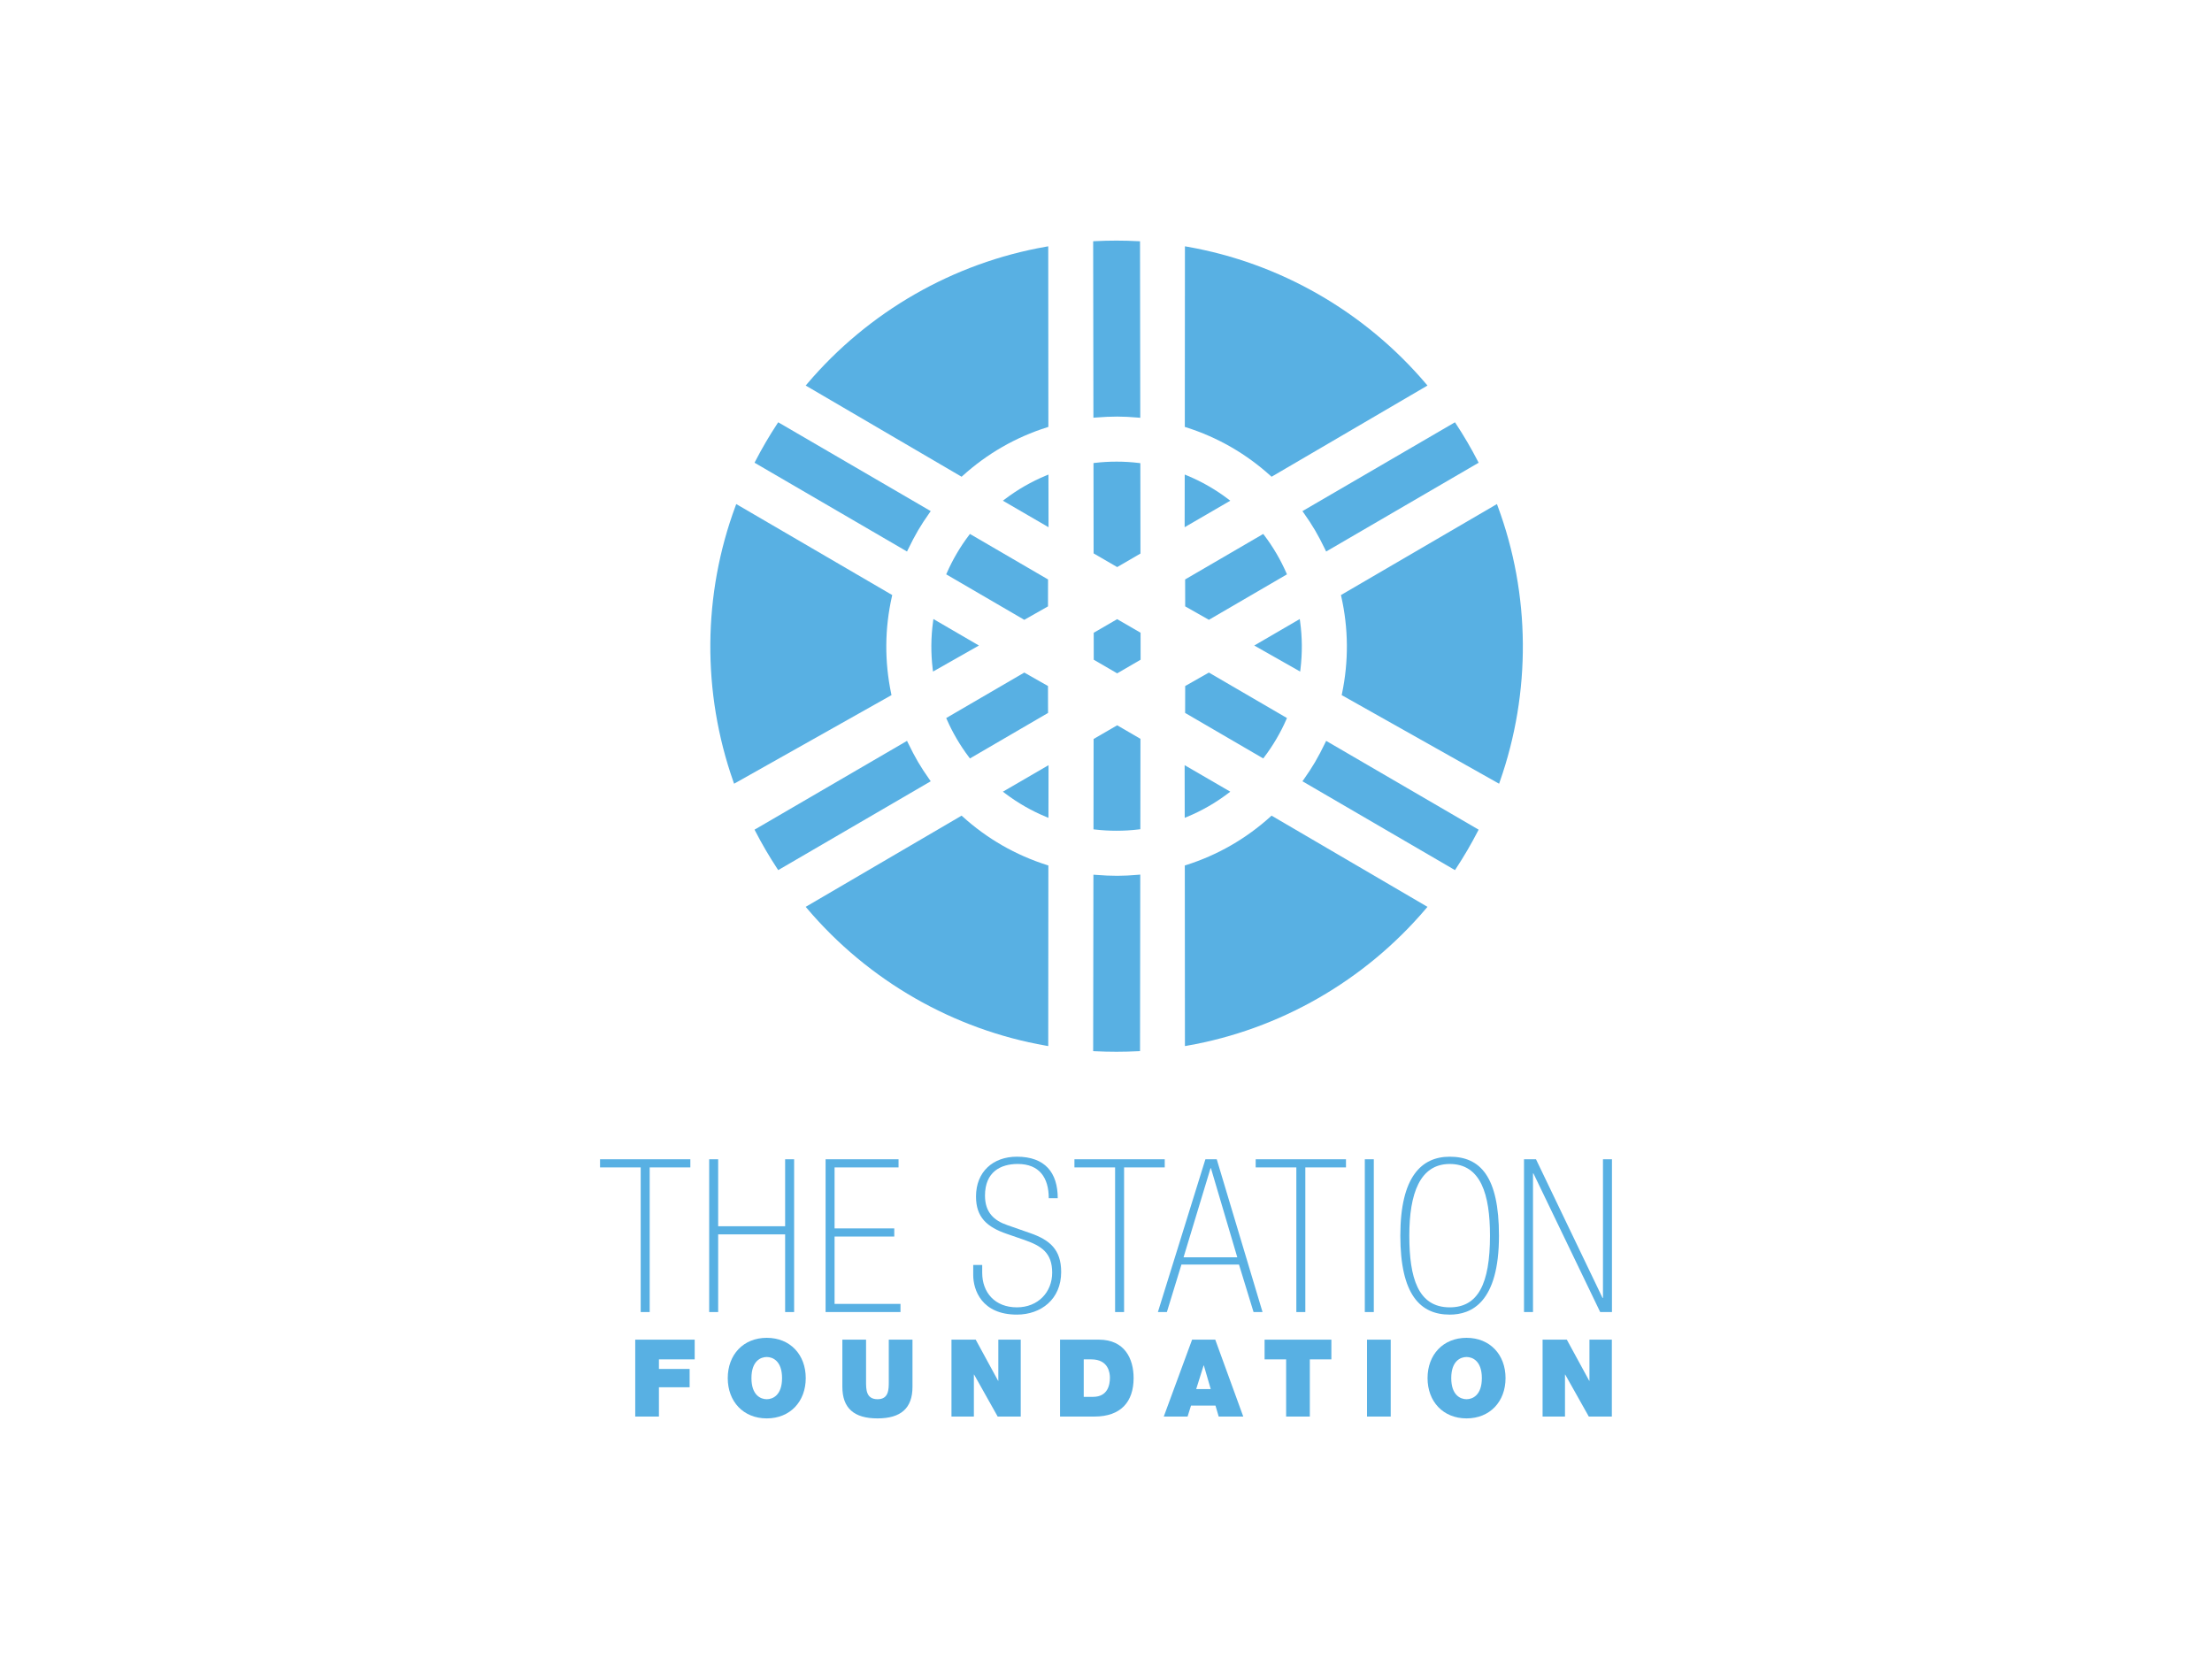 <?xml version="1.0" encoding="UTF-8"?>
<svg id="a" data-name="art" xmlns="http://www.w3.org/2000/svg" width="1000" height="750" viewBox="0 0 1000 750">
  <g>
    <path d="M435.163,215.126c11.13-10.062,23.988-17.448,38.217-21.953l.567-.179-.058-81.641-.95.166c-41.971,7.337-80.353,29.37-108.074,62.039l-.625.737,70.482,41.23.441-.398Z" fill="#58b0e3"/>
    <path d="M504.75,208.699c-3.3 0-6.468.182-9.686.555l-.719.083.053,40.847,10.656,6.185,10.524-6.118-.053-40.863-.713-.086c-3.35-.406-6.642-.603-10.063-.603Z" fill="#58b0e3"/>
    <path d="M472.864,215c-6.551,2.707-12.777,6.281-18.506,10.623l-.971.736,20.634,11.987-.038-23.808-1.119.462Z" fill="#58b0e3"/>
    <path d="M495.185,188.769c7.721-.594,12.26-.587,19.426.029l.882.076-.11-79.795-.767-.041c-3.341-.177-6.665-.267-9.879-.267-3.267,0-6.554.085-9.769.254l-.77.04.114,79.77.872-.067Z" fill="#58b0e3"/>
    <path d="M402.903,313.666c-3.073-14.687-2.963-29.515.326-44.072l.131-.58-70.519-41.139-.336.904c-14.84,39.94-15.18,84.194-.958,124.611l.321.912,71.157-40.054-.122-.582Z" fill="#58b0e3"/>
    <path d="M438.492,241.386l-.434.572c-2.041,2.688-3.872,5.431-5.597,8.384-1.665,2.85-3.107,5.677-4.407,8.643l-.291.662,35.294,20.561,10.717-6.08.027-12.173-35.309-20.57Z" fill="#58b0e3"/>
    <path d="M421.814,281.051c-.968,7.022-1.023,14.201-.165,21.337l.145,1.209,20.759-11.768-20.575-11.978-.165,1.199Z" fill="#58b0e3"/>
    <path d="M410.427,248.545c3.381-6.965,5.677-10.88,9.826-16.758l.51-.723-68.951-40.162-.422.642c-1.837,2.794-3.591,5.619-5.214,8.395-1.647,2.819-3.232,5.699-4.71,8.562l-.353.685,68.932,40.146.382-.787Z" fill="#58b0e3"/>
    <path d="M574.411,215.126l.441.398,70.482-41.23-.625-.737c-27.721-32.67-66.103-54.703-108.073-62.039l-.95-.166-.057,81.047-.001.594.567.179c14.229,4.505,27.087,11.89,38.217,21.953Z" fill="#58b0e3"/>
    <path d="M555.216,225.622c-5.728-4.341-11.955-7.915-18.506-10.623l-1.119-.462-.038,23.808,20.634-11.987-.971-.736Z" fill="#58b0e3"/>
    <path d="M677.069,228.779l-.336-.904-70.519,41.139.131.58c3.289,14.558,3.399,29.386.326,44.072l-.122.582,71.157,40.054.321-.912c14.222-40.417,13.881-84.672-.959-124.611Z" fill="#58b0e3"/>
    <path d="M546.517,280.208l35.294-20.561-.291-.662c-1.301-2.967-2.743-5.795-4.407-8.643-1.726-2.954-3.557-5.696-5.597-8.384l-.434-.572-35.309,20.57.027,12.173,10.717,6.08Z" fill="#58b0e3"/>
    <path d="M587.925,302.388c.859-7.136.803-14.315-.165-21.337l-.165-1.199-20.575,11.978,20.759,11.768.145-1.209Z" fill="#58b0e3"/>
    <path d="M589.321,231.787c4.15,5.879,6.445,9.794,9.826,16.758l.382.787,68.932-40.146-.353-.685c-1.477-2.86-3.061-5.741-4.71-8.562-1.619-2.772-3.373-5.596-5.213-8.395l-.422-.642-68.951,40.162.51.723Z" fill="#58b0e3"/>
    <path d="M435.163,369.135l-.441-.398-70.482,41.23.625.737c27.721,32.67,66.103,54.703,108.074,62.039l.95.166.057-81.047.001-.594-.567-.179c-14.229-4.505-27.087-11.89-38.217-21.953Z" fill="#58b0e3"/>
    <path d="M494.398,334.077l-.053,40.847.719.083c3.218.373,6.386.555,9.686.555,3.421,0,6.713-.197,10.063-.603l.713-.086.053-40.863-10.524-6.118-10.656,6.186Z" fill="#58b0e3"/>
    <path d="M454.358,358.639c5.728,4.341,11.954,7.915,18.506,10.623l1.119.462.038-23.808-20.634,11.987.971.736Z" fill="#58b0e3"/>
    <path d="M495.185,395.493l-.872-.067-.114,79.77.77.04c3.213.168,6.5.254,9.769.254,3.213,0,6.537-.09,9.879-.267l.767-.041.11-79.795-.882.076c-7.166.617-11.705.624-19.426.029Z" fill="#58b0e3"/>
    <path d="M432.461,333.919c1.726,2.954,3.557,5.696,5.597,8.384l.434.572,35.309-20.57-.027-12.173-10.717-6.08-35.294,20.561.291.662c1.3,2.966,2.742,5.793,4.407,8.643Z" fill="#58b0e3"/>
    <path d="M420.253,352.474c-4.149-5.877-6.445-9.793-9.826-16.758l-.382-.787-68.932,40.146.353.685c1.478,2.861,3.062,5.742,4.71,8.562,1.622,2.775,3.376,5.6,5.214,8.395l.422.642,68.951-40.162-.51-.723Z" fill="#58b0e3"/>
    <path d="M574.852,368.736l-.441.398c-11.13,10.062-23.988,17.448-38.217,21.953l-.567.179.058,81.641.95-.166c41.971-7.337,80.353-29.37,108.073-62.039l.625-.737-69.97-40.93-.513-.3Z" fill="#58b0e3"/>
    <path d="M555.216,358.639l.971-.736-20.634-11.987.038,23.808,1.119-.462c6.551-2.708,12.778-6.282,18.506-10.623Z" fill="#58b0e3"/>
    <path d="M571.082,342.875l.434-.572c2.041-2.688,3.872-5.431,5.597-8.384,1.665-2.848,3.106-5.676,4.407-8.643l.291-.662-35.294-20.561-10.717,6.08-.027,12.173,35.309,20.57Z" fill="#58b0e3"/>
    <path d="M599.147,335.716c-3.381,6.964-5.677,10.88-9.826,16.758l-.51.723,68.951,40.162.422-.642c1.841-2.8,3.595-5.625,5.213-8.395,1.649-2.822,3.234-5.703,4.71-8.562l.353-.685-68.932-40.146-.382.787Z" fill="#58b0e3"/>
    <polygon points="505.046 279.909 494.447 286.06 494.463 298.247 505.046 304.408 515.647 298.247 515.629 286.046 505.046 279.909" fill="#58b0e3"/>
  </g>
  <g>
    <path d="M289.647,527.758h-18.38v-3.676h40.823v3.676h-18.38v65.394h-4.063v-65.394Z" fill="#58b0e3"/>
    <path d="M320.603,524.082h4.063v30.278h30.278v-30.278h4.063v69.07h-4.063v-35.115h-30.278v35.115h-4.063v-69.07Z" fill="#58b0e3"/>
    <path d="M373.228,524.082h32.987v3.676h-28.924v27.57h26.989v3.676h-26.989v30.472h29.795v3.676h-33.858v-69.07Z" fill="#58b0e3"/>
    <path d="M444.038,575.449c0,8.803,5.707,15.574,15.671,15.574,9.577,0,15.961-6.868,15.961-15.671,0-8.996-4.837-12.092-12.575-14.801l-7.836-2.709c-9.093-3.096-14.027-7.545-14.027-16.929,0-11.125,7.642-17.993,18.477-17.993,12.769,0,18.477,7.255,18.477,18.767h-4.063c0-9.287-4.256-15.478-14.027-15.478-7.739,0-14.801,3.579-14.801,14.317,0,7.642,4.16,11.318,10.157,13.35l10.254,3.579c8.9,3.096,14.027,7.449,14.027,17.606,0,12.286-9.093,19.25-20.024,19.25-15.962,0-19.734-11.221-19.734-17.896v-4.547h4.063v3.579Z" fill="#58b0e3"/>
    <path d="M504.111,527.758h-18.38v-3.676h40.823v3.676h-18.38v65.394h-4.063v-65.394Z" fill="#58b0e3"/>
    <path d="M560.123,571.676h-26.022l-6.578,21.475h-4.063l21.476-69.07h5.127l20.702,69.07h-4.063l-6.578-21.475ZM547.45,528.145h-.194l-12.189,40.242h24.281l-11.899-40.242Z" fill="#58b0e3"/>
    <path d="M586.048,527.758h-18.38v-3.676h40.823v3.676h-18.38v65.394h-4.063v-65.394Z" fill="#58b0e3"/>
    <path d="M617.004,524.082h4.063v69.07h-4.063v-69.07Z" fill="#58b0e3"/>
    <path d="M677.657,558.617c0,30.278-12.479,35.696-22.25,35.696-13.253,0-22.346-8.9-22.346-35.696s9.674-35.696,22.346-35.696c13.737,0,22.25,8.9,22.25,35.696ZM637.124,558.617c0,18.96,3.869,32.407,18.283,32.407,12.673,0,18.187-10.447,18.187-32.407,0-18.67-4.16-32.407-18.187-32.407-13.543,0-18.283,13.446-18.283,32.407Z" fill="#58b0e3"/>
    <path d="M694.392,524.082l30.085,62.685h.193v-62.685h4.063v69.07h-5.32l-30.182-62.685h-.194v62.685h-4.063v-69.07h5.417Z" fill="#58b0e3"/>
  </g>
  <g>
    <path d="M287.176,605.631h26.88v8.911h-16.167v4.334h13.878v8.278h-13.878v13.245h-10.713v-34.769Z" fill="#58b0e3"/>
    <path d="M346.632,604.803c10.567,0,17.628,7.596,17.628,18.212s-7.061,18.212-17.628,18.212-17.628-7.597-17.628-18.212,7.061-18.212,17.628-18.212ZM346.632,632.56c2.727,0,6.915-1.802,6.915-9.544s-4.188-9.544-6.915-9.544-6.915,1.802-6.915,9.544,4.188,9.544,6.915,9.544Z" fill="#58b0e3"/>
    <path d="M412.515,626.96c0,9.642-5.21,14.268-15.826,14.268s-15.875-4.626-15.875-14.268v-21.329h10.713v18.943c0,3.555,0,7.986,5.211,7.986,5.064,0,5.064-4.431,5.064-7.986v-18.943h10.713v21.329Z" fill="#58b0e3"/>
    <path d="M430.14,605.631h10.957l10.129,18.602h.097v-18.602h10.129v34.769h-10.421l-10.665-18.991h-.097v18.991h-10.129v-34.769Z" fill="#58b0e3"/>
    <path d="M479.224,605.631h17.579c11.59,0,15.68,8.57,15.68,17.336,0,10.664-5.649,17.433-17.774,17.433h-15.485v-34.769ZM489.937,631.489h4.188c6.672,0,7.646-5.405,7.646-8.668,0-2.191-.682-8.278-8.425-8.278h-3.409v16.946Z" fill="#58b0e3"/>
    <path d="M538.923,605.631h10.47l12.661,34.769h-11.103l-1.461-4.967h-11.054l-1.558,4.967h-10.762l12.807-34.769ZM547.348,627.983l-3.116-10.713h-.097l-3.36,10.713h6.574Z" fill="#58b0e3"/>
    <path d="M581.433,614.543h-9.739v-8.911h30.192v8.911h-9.739v25.858h-10.713v-25.858Z" fill="#58b0e3"/>
    <path d="M618.002,605.631h10.713v34.769h-10.713v-34.769Z" fill="#58b0e3"/>
    <path d="M662.995,604.803c10.567,0,17.628,7.596,17.628,18.212s-7.061,18.212-17.628,18.212-17.628-7.597-17.628-18.212,7.061-18.212,17.628-18.212ZM662.995,632.56c2.727,0,6.915-1.802,6.915-9.544s-4.188-9.544-6.915-9.544-6.915,1.802-6.915,9.544,4.188,9.544,6.915,9.544Z" fill="#58b0e3"/>
    <path d="M697.372,605.631h10.957l10.129,18.602h.097v-18.602h10.129v34.769h-10.421l-10.665-18.991h-.097v18.991h-10.129v-34.769Z" fill="#58b0e3"/>
  </g>
</svg>